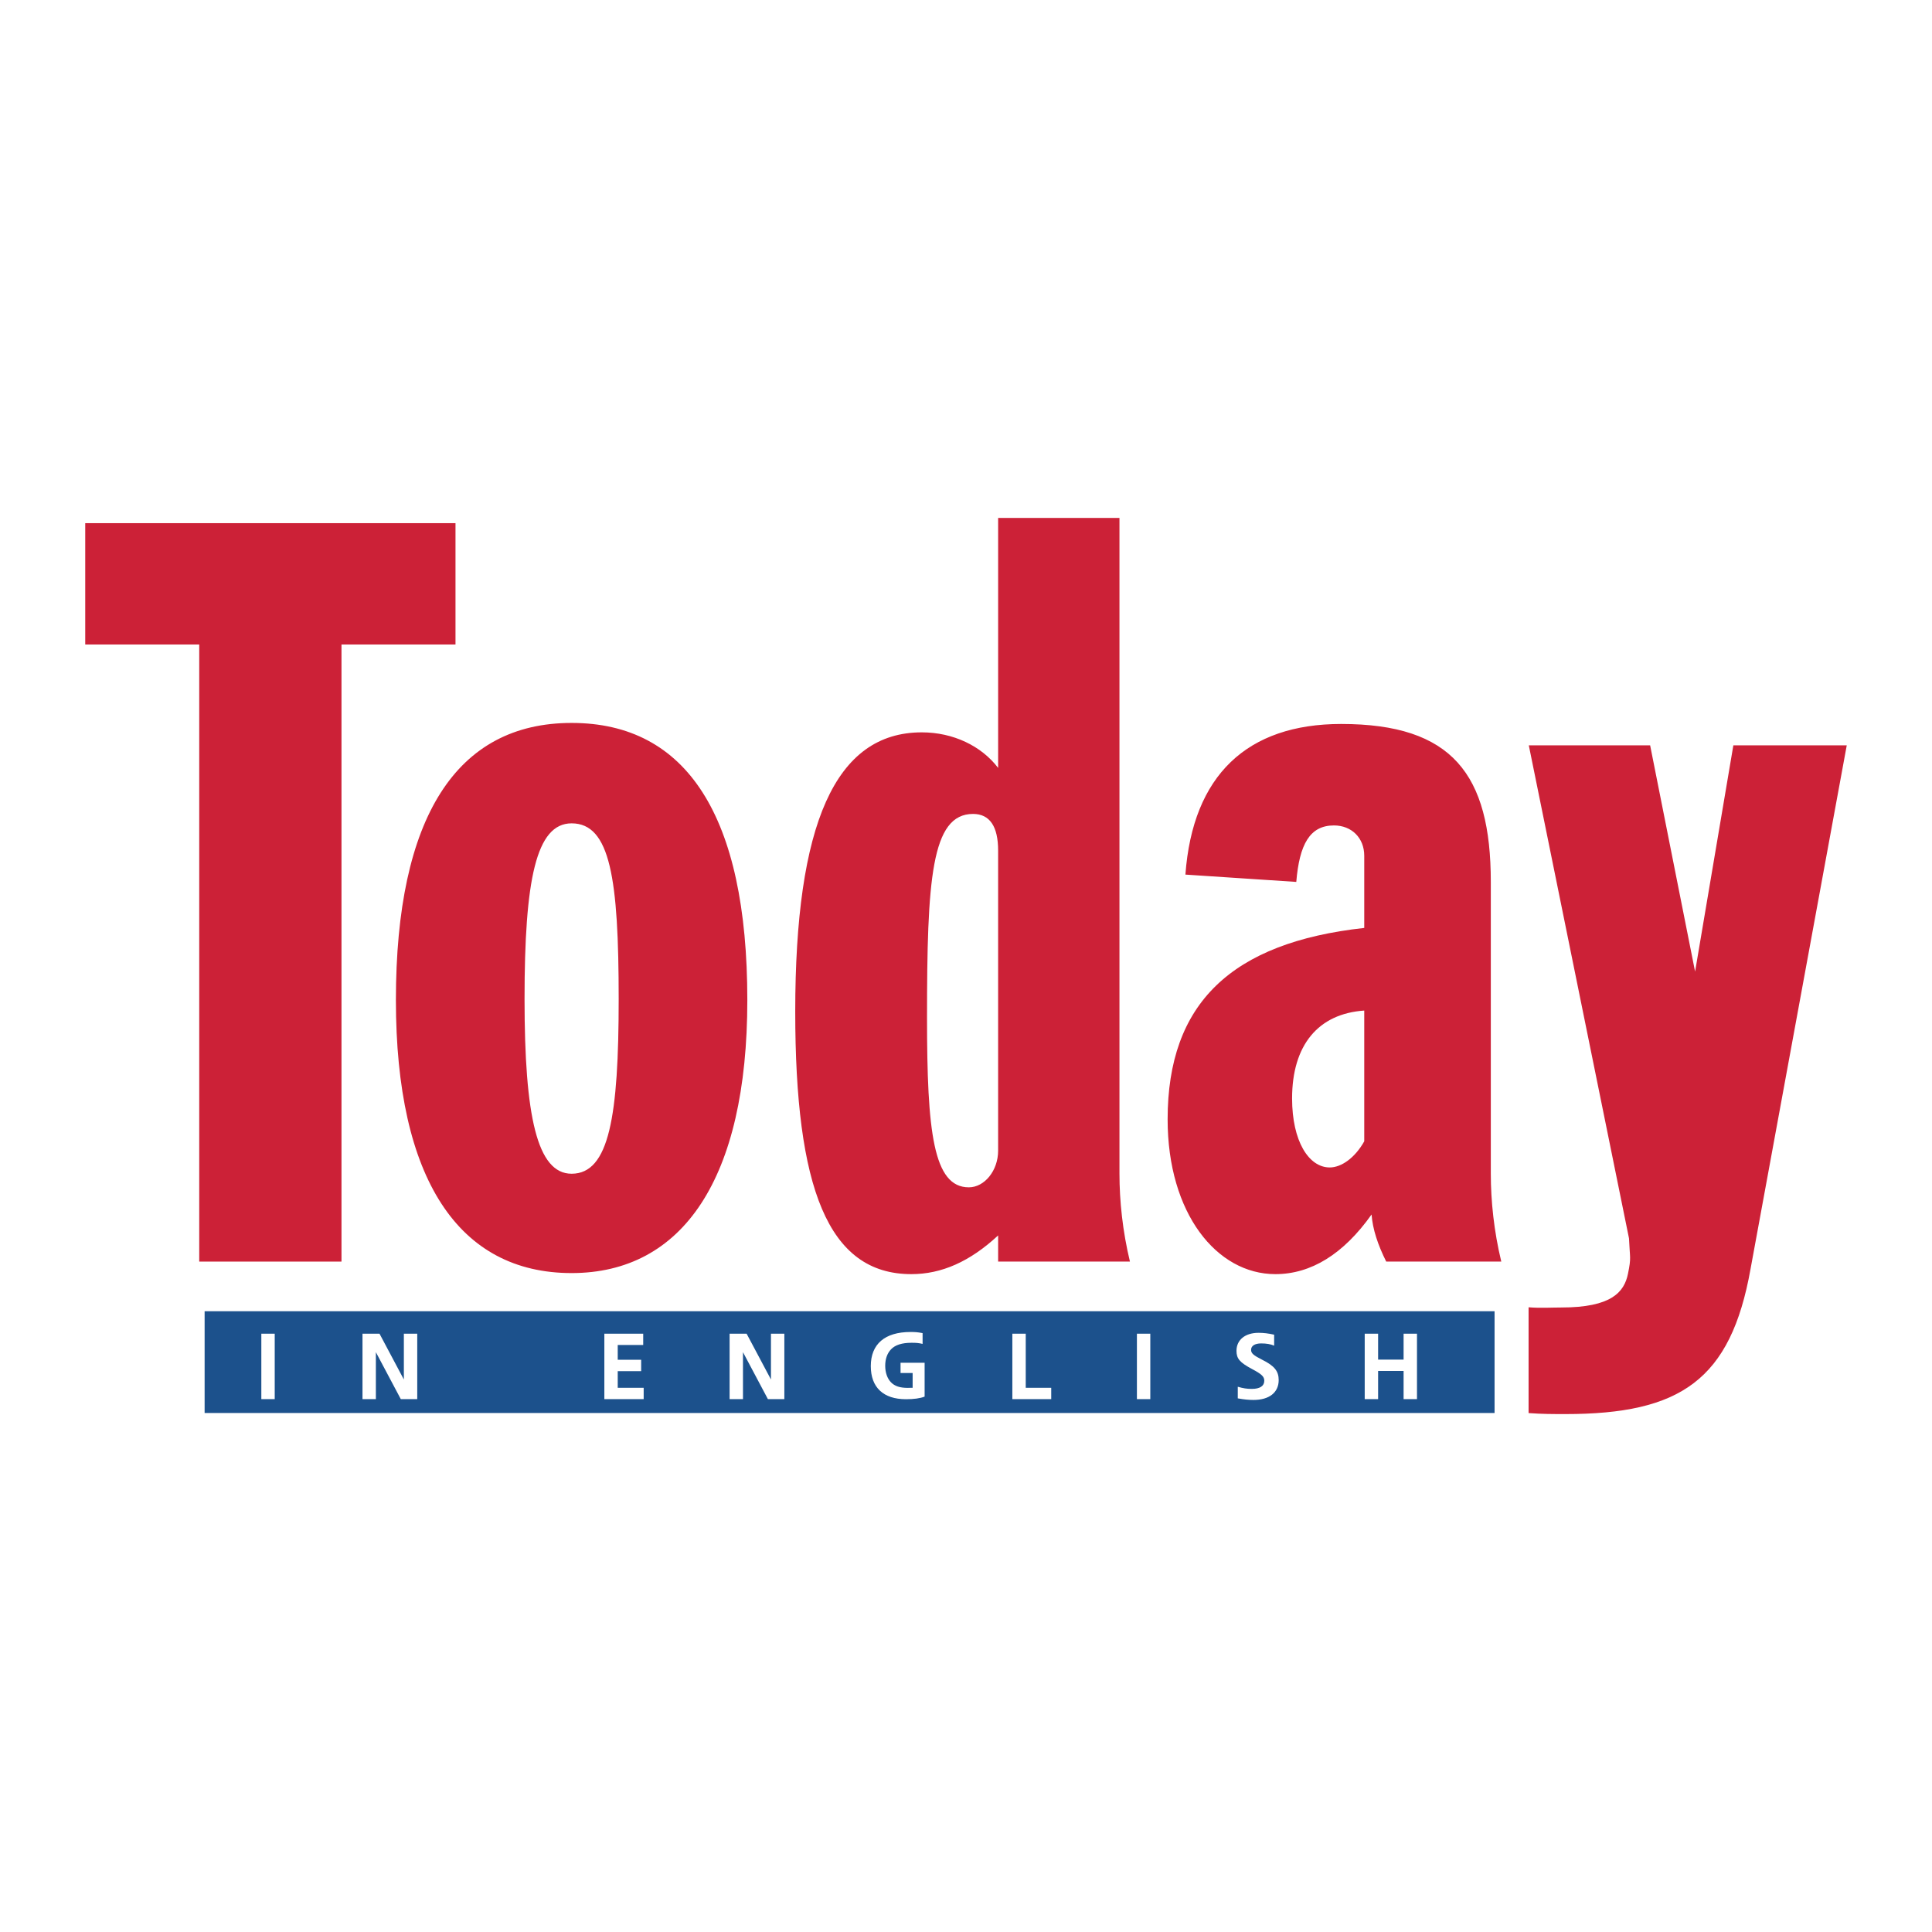 <?xml version="1.0" encoding="UTF-8"?> <svg xmlns="http://www.w3.org/2000/svg" width="2500" height="2500" viewBox="0 0 192.756 192.756"><g fill-rule="evenodd" clip-rule="evenodd"><path fill="#fff" d="M0 0h192.756v192.756H0V0z"></path><path fill="#1c518c" d="M149.113 140.975v-10.153H20.415v10.153h128.698z"></path><path fill="#cc2137" d="M8.504 52.196h36.941v12.105H34.07v61.568H19.878V64.301H8.504V52.196z"></path><path d="M57.03 72.127c11.479 0 17.531 9.287 17.531 27.654 0 17.844-6.47 27.234-17.531 27.234-11.27 0-17.531-9.391-17.531-27.234 0-18.262 6.053-27.654 17.531-27.654zm-4.696 27.549c0 11.688 1.252 17.428 4.696 17.428 3.756 0 4.696-5.74 4.696-17.428 0-12-.835-17.531-4.696-17.531-3.548 0-4.696 5.635-4.696 17.531zM112.734 125.869h-13.15v-2.609c-2.816 2.609-5.634 3.861-8.66 3.861-8.348 0-11.583-8.662-11.583-26.193 0-18.678 3.965-27.861 12.626-27.861 3.131 0 5.949 1.356 7.617 3.548v-24.94h12.105v65.429c0 2.712.315 5.738 1.045 8.765zM97.08 81.206c-4.173 0-4.591 6.574-4.591 20.349 0 11.373.625 16.904 4.173 16.904 1.566 0 2.921-1.67 2.921-3.652V84.858c.001-2.4-.833-3.652-2.503-3.652zM133.816 72.231c11.062 0 14.922 5.009 14.922 15.757v29.115c0 2.713.314 5.738 1.045 8.766h-11.48c-.834-1.67-1.355-3.236-1.461-4.697-2.816 3.967-6.051 5.949-9.6 5.949-5.844 0-10.748-6.053-10.748-15.445 0-11.582 6.365-17.635 19.617-19.096v-7.2c0-1.774-1.252-3.026-3.025-3.026-2.4 0-3.443 1.878-3.756 5.635l-11.062-.73c.73-9.914 6.158-15.028 15.548-15.028zm2.295 28.593c-4.59.312-7.199 3.443-7.199 8.766 0 4.277 1.67 6.887 3.756 6.887 1.148 0 2.506-.939 3.443-2.609v-13.044zM169.119 96.938l3.818-22.576h11.314l-9.6 52.244c-1.982 11.104-7.014 14.477-18.492 14.477-1.148 0-2.297 0-3.652-.1v-10.555c1.146.098 2.316.021 3.256.021 5.008 0 6.287-1.533 6.66-3.365.34-1.666.189-1.51.102-3.535l-9.996-49.187h12.105l4.485 22.576z" fill="#cc2137"></path><path fill="#fff" d="M26.073 133.061h1.336v6.529h-1.336v-6.529zM36.166 133.061h1.697l2.43 4.572v-4.572h1.336v6.529h-1.642l-2.486-4.684v4.684h-1.335v-6.529zM60.296 133.061h3.877v1.13h-2.542v1.475h2.338v1.133h-2.338v1.66h2.588v1.131h-3.923v-6.529zM72.792 133.061h1.697l2.43 4.572v-4.572h1.336v6.529h-1.642l-2.486-4.684v4.684h-1.335v-6.529zM90.387 139.6c-2.255 0-3.507-1.178-3.507-3.303 0-2.197 1.401-3.404 3.961-3.404.473 0 .723.02 1.206.111v1.076c-.417-.092-.603-.111-1.104-.111-.946 0-1.624.213-2.041.65-.38.398-.584.955-.584 1.641 0 .678.205 1.271.575 1.652.38.389.891.557 1.688.557.064 0 .213 0 .325-.01h.148v-1.475h-1.206v-1.021h2.402v3.377c-.453.176-1.075.26-1.863.26zM101.002 133.061h1.336v5.398h2.543v1.131h-3.879v-6.529zM113.43 133.061h1.336v6.529h-1.336v-6.529zM124.896 138.57c.807 0 1.242-.287 1.242-.816 0-.408-.26-.658-1.225-1.168-1.215-.65-1.549-1.031-1.549-1.811 0-1.094.863-1.799 2.199-1.799.51 0 .965.055 1.559.186v1.094c-.344-.148-.762-.223-1.291-.223-.639 0-1.01.242-1.01.641 0 .344.223.539 1.113.992 1.215.604 1.641 1.133 1.641 2.023 0 1.242-.945 1.984-2.514 1.984-.482 0-.955-.047-1.568-.158v-1.158c.55.157.892.213 1.403.213zM136.158 133.061h1.336v2.587h2.543v-2.587h1.336v6.529h-1.336v-2.811h-2.543v2.811h-1.336v-6.529z"></path></g></svg> 